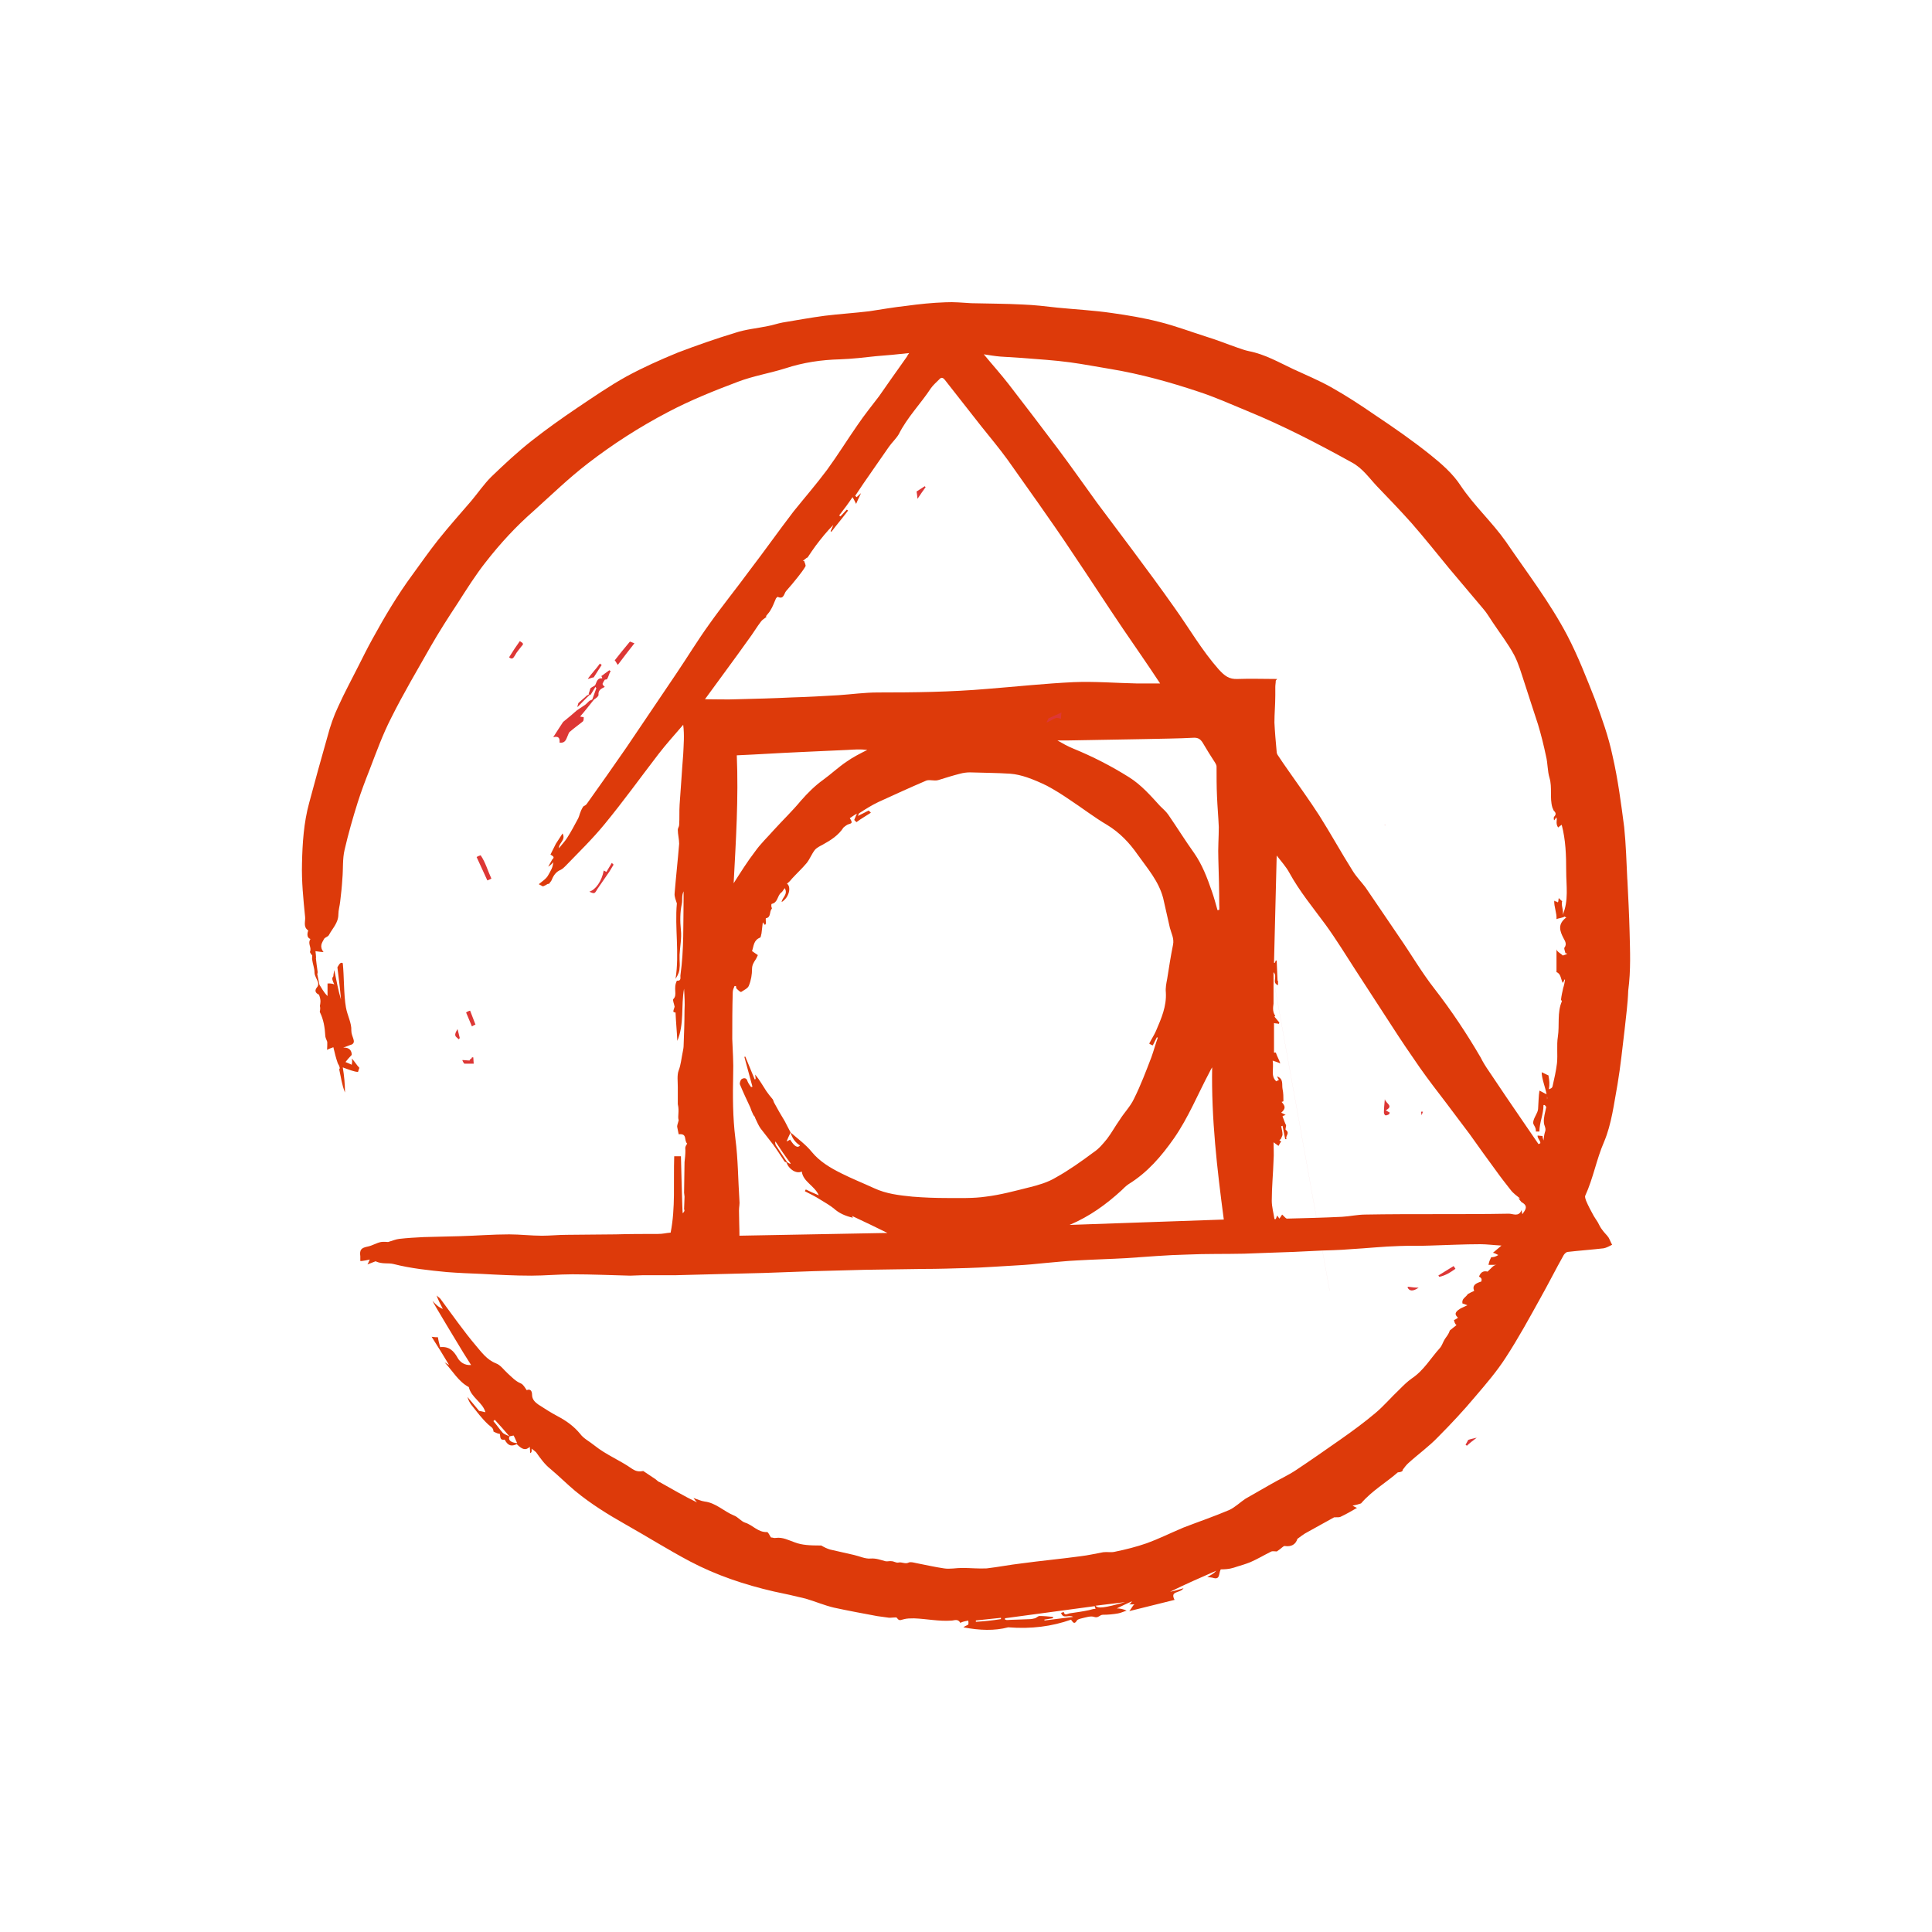 <?xml version="1.0" encoding="UTF-8"?> <svg xmlns="http://www.w3.org/2000/svg" width="64" height="64" viewBox="0 0 64 64" fill="none"><g clip-path="url(#clip0_12988_15207)"><path d="M17.221 21.239C17.28 21.284 17.384 21.313 17.28 21.402C17.206 21.506 17.117 21.595 17.057 21.714C16.998 21.819 16.953 21.848 16.864 21.774C16.983 21.581 17.101 21.402 17.22 21.238L17.221 21.239ZM47.076 36.827C47.076 36.871 47.09 36.9 47.09 36.945C47.12 36.886 47.12 36.856 47.136 36.827H47.076ZM44.046 42.761L41.461 28.423C41.417 28.409 41.358 28.379 41.253 28.349C41.283 28.409 41.298 28.453 41.313 28.498C41.386 28.483 41.417 28.483 41.446 28.468C41.446 28.454 41.446 28.439 41.462 28.423L44.047 42.762L44.046 42.761ZM41.372 25.196C41.358 25.24 41.358 25.285 41.358 25.329C41.358 25.284 41.358 25.239 41.373 25.195L41.372 25.196ZM41.387 25.493C41.372 25.493 41.372 25.493 41.358 25.477V25.491C41.373 25.506 41.373 25.506 41.388 25.491L41.387 25.493ZM41.358 25.611V25.507C41.314 25.521 41.27 25.521 41.21 25.537C41.284 25.565 41.359 25.581 41.359 25.61L41.358 25.611Z" fill="#DD3735"></path><path d="M53.907 29.139C53.878 28.559 53.863 27.979 53.803 27.399C53.7 26.611 53.596 25.808 53.417 25.034C53.283 24.395 53.062 23.785 52.838 23.175C52.556 22.461 52.274 21.732 51.917 21.048C51.338 19.948 50.581 18.965 49.882 17.939C49.421 17.285 48.827 16.75 48.381 16.08C48.129 15.694 47.757 15.367 47.386 15.07C46.791 14.593 46.168 14.161 45.544 13.745C45.069 13.418 44.593 13.106 44.088 12.823C43.687 12.599 43.256 12.42 42.84 12.227C42.365 12.004 41.905 11.736 41.37 11.632C41.236 11.604 41.117 11.559 40.983 11.513C40.642 11.395 40.315 11.261 39.973 11.157C39.454 10.993 38.949 10.8 38.414 10.666C37.895 10.532 37.36 10.443 36.825 10.368C36.231 10.281 35.623 10.25 35.028 10.191C34.642 10.146 34.256 10.102 33.885 10.088C33.32 10.058 32.741 10.058 32.177 10.044C31.894 10.028 31.598 9.998 31.315 10.014C30.885 10.028 30.454 10.073 30.023 10.132C29.607 10.177 29.191 10.251 28.791 10.311C28.301 10.37 27.811 10.4 27.321 10.46C26.86 10.52 26.385 10.609 25.925 10.684C25.761 10.714 25.598 10.773 25.434 10.802C25.078 10.877 24.707 10.907 24.35 11.026C23.712 11.22 23.073 11.443 22.449 11.681C21.87 11.919 21.305 12.171 20.756 12.469C20.192 12.781 19.657 13.152 19.122 13.51C18.616 13.852 18.112 14.209 17.621 14.595C17.146 14.968 16.701 15.384 16.269 15.8C16.032 16.037 15.839 16.321 15.616 16.588C15.245 17.02 14.873 17.436 14.517 17.882C14.221 18.255 13.952 18.641 13.67 19.028C13.166 19.711 12.735 20.44 12.335 21.17C12.171 21.467 12.023 21.765 11.874 22.061C11.651 22.507 11.414 22.939 11.206 23.4C11.057 23.713 10.938 24.055 10.849 24.397C10.642 25.126 10.434 25.87 10.241 26.598C10.062 27.253 10.018 27.937 10.004 28.607C9.988 29.201 10.048 29.782 10.107 30.377C10.122 30.526 10.034 30.704 10.211 30.823C10.152 30.986 10.196 31.077 10.284 31.105C10.181 31.268 10.329 31.373 10.271 31.523C10.255 31.552 10.316 31.611 10.344 31.656C10.344 31.701 10.33 31.76 10.344 31.805C10.36 31.938 10.419 32.072 10.419 32.221C10.419 32.325 10.508 32.444 10.537 32.549C10.552 32.593 10.537 32.667 10.508 32.697C10.418 32.801 10.433 32.89 10.567 32.95C10.642 33.143 10.612 33.232 10.597 33.322C10.627 33.456 10.582 33.5 10.597 33.53C10.716 33.768 10.761 34.036 10.775 34.303C10.775 34.363 10.805 34.423 10.835 34.497C10.85 34.497 10.835 34.779 10.835 34.779C10.908 34.735 10.969 34.721 11.043 34.691C11.088 34.884 11.132 35.063 11.191 35.227C11.266 35.345 11.266 35.404 11.236 35.419C11.296 35.686 11.325 35.939 11.428 36.192C11.428 35.91 11.4 35.628 11.355 35.359C11.562 35.434 11.741 35.508 11.86 35.508C11.875 35.463 11.89 35.404 11.905 35.374C11.816 35.285 11.742 35.152 11.652 35.063C11.682 35.181 11.652 35.226 11.652 35.271C11.593 35.241 11.518 35.211 11.445 35.181C11.504 35.108 11.563 35.033 11.652 34.944C11.652 34.81 11.579 34.69 11.37 34.705C11.459 34.676 11.548 34.632 11.652 34.601C11.816 34.513 11.638 34.349 11.638 34.141C11.652 33.889 11.504 33.636 11.459 33.368C11.385 32.952 11.4 32.327 11.355 31.91C11.266 31.836 11.192 32.029 11.177 32.044C11.222 32.401 11.266 32.757 11.296 33.115C11.207 32.817 11.147 32.49 11.073 32.133C11.058 32.237 11.043 32.282 11.043 32.341C10.97 32.415 11.029 32.505 11.073 32.609C10.969 32.564 10.85 32.58 10.85 32.58V32.996C10.702 32.847 10.658 32.729 10.583 32.624C10.554 32.505 10.538 32.387 10.51 32.268C10.538 32.193 10.51 32.148 10.51 32.104C10.494 31.999 10.479 31.881 10.465 31.747C10.479 31.732 10.45 31.509 10.45 31.509C10.569 31.524 10.644 31.538 10.718 31.538C10.569 31.346 10.672 31.226 10.733 31.107C10.763 31.047 10.867 31.034 10.896 30.973C11.015 30.75 11.209 30.572 11.209 30.289C11.209 30.155 11.254 30.006 11.268 29.872C11.298 29.619 11.327 29.366 11.341 29.113C11.372 28.786 11.341 28.459 11.416 28.147C11.536 27.627 11.684 27.106 11.848 26.585C11.966 26.213 12.101 25.857 12.248 25.485C12.471 24.904 12.68 24.324 12.962 23.775C13.363 22.971 13.823 22.198 14.269 21.41C14.551 20.919 14.848 20.457 15.161 19.982C15.457 19.52 15.754 19.045 16.096 18.613C16.572 18.003 17.092 17.438 17.671 16.932C18.265 16.397 18.83 15.847 19.468 15.355C20.299 14.714 21.176 14.15 22.111 13.659C22.869 13.258 23.655 12.944 24.443 12.647C24.948 12.454 25.497 12.365 26.018 12.201C26.611 12.007 27.206 11.919 27.829 11.903C28.23 11.888 28.617 11.844 29.018 11.799C29.374 11.771 29.73 11.74 30.117 11.696C30.072 11.755 30.057 11.785 30.043 11.814C29.88 12.053 29.702 12.291 29.538 12.528C29.404 12.722 29.256 12.93 29.122 13.123C28.884 13.436 28.631 13.749 28.409 14.076C28.067 14.567 27.755 15.073 27.398 15.563C27.043 16.039 26.656 16.485 26.285 16.946C25.795 17.586 25.334 18.24 24.844 18.88C24.398 19.489 23.924 20.071 23.493 20.68C23.107 21.215 22.765 21.781 22.393 22.33C21.844 23.149 21.295 23.951 20.745 24.77C20.314 25.394 19.884 26.004 19.438 26.629C19.408 26.674 19.364 26.688 19.32 26.717C19.201 26.91 19.201 27.015 19.156 27.104C19.037 27.327 18.919 27.55 18.785 27.759C18.71 27.877 18.606 27.981 18.517 28.1C18.502 27.922 18.754 27.833 18.636 27.609C18.562 27.729 18.487 27.833 18.413 27.952L18.235 28.308C18.294 28.353 18.398 28.383 18.294 28.471C18.249 28.546 18.205 28.635 18.16 28.71C18.235 28.665 18.279 28.621 18.324 28.561C18.324 28.725 18.235 28.858 18.16 28.991C18.101 29.11 17.953 29.2 17.849 29.289C17.863 29.304 17.967 29.349 17.983 29.363C18.116 29.318 18.161 29.245 18.176 29.289C18.221 29.23 18.265 29.185 18.28 29.141C18.339 28.991 18.428 28.873 18.576 28.813C18.636 28.783 18.68 28.739 18.725 28.695C19.171 28.233 19.631 27.787 20.032 27.296C20.656 26.537 21.221 25.75 21.816 24.976C22.067 24.649 22.365 24.322 22.632 24.009C22.676 24.351 22.646 24.678 22.632 24.991C22.587 25.541 22.557 26.091 22.513 26.656C22.498 26.879 22.513 27.102 22.498 27.325C22.498 27.385 22.453 27.429 22.453 27.489C22.453 27.637 22.498 27.801 22.498 27.95C22.453 28.5 22.393 29.036 22.348 29.586C22.333 29.704 22.392 29.824 22.422 29.928C22.348 30.731 22.512 31.579 22.378 32.427C22.482 32.264 22.512 32.16 22.512 32.056C22.526 31.967 22.512 31.878 22.512 31.774V31.625C22.526 31.357 22.585 31.074 22.555 30.806C22.526 30.509 22.526 30.227 22.585 29.944C22.615 29.825 22.571 29.676 22.645 29.527V29.75C22.631 30.597 22.66 31.445 22.542 32.293C22.527 32.367 22.587 32.502 22.423 32.486C22.289 32.754 22.453 32.948 22.305 33.096C22.274 33.126 22.333 33.26 22.348 33.349C22.288 33.528 22.288 33.528 22.378 33.542C22.392 33.87 22.423 34.167 22.437 34.48C22.674 33.915 22.555 33.334 22.66 32.753C22.675 32.992 22.69 33.23 22.675 33.482C22.675 33.869 22.66 34.241 22.646 34.627C22.646 34.702 22.631 34.776 22.616 34.851C22.571 35.06 22.557 35.267 22.482 35.46C22.423 35.609 22.453 35.833 22.453 36.011V36.577C22.512 36.83 22.438 36.964 22.482 37.112C22.437 37.261 22.423 37.306 22.437 37.351L22.482 37.574C22.78 37.544 22.646 37.767 22.764 37.886C22.675 38.005 22.705 38.05 22.705 38.11C22.705 38.244 22.691 38.363 22.676 38.496C22.676 38.839 22.661 39.181 22.661 39.508C22.661 39.553 22.676 39.597 22.676 39.641C22.676 39.672 22.661 40.059 22.661 40.059C22.691 40.103 22.661 40.148 22.616 40.192C22.602 40.192 22.557 38.303 22.557 38.303H22.334C22.305 39.195 22.379 39.998 22.216 40.832C22.037 40.846 21.979 40.876 21.785 40.876C21.324 40.876 20.863 40.876 20.403 40.89C19.853 40.89 19.319 40.905 18.769 40.905C18.502 40.905 18.22 40.935 17.953 40.935C17.596 40.935 17.224 40.89 16.869 40.89C16.319 40.89 15.784 40.935 15.234 40.95C14.834 40.965 14.433 40.965 14.032 40.98C13.764 40.994 13.496 41.008 13.229 41.039C13.111 41.053 13.007 41.098 12.858 41.143C12.813 41.143 12.71 41.128 12.621 41.143C12.471 41.172 12.339 41.261 12.189 41.292C11.966 41.337 11.907 41.395 11.936 41.619V41.767C11.922 41.797 12.264 41.722 12.264 41.722C12.233 41.722 12.219 41.811 12.173 41.886C12.293 41.841 12.367 41.811 12.441 41.782C12.664 41.886 12.857 41.827 13.035 41.872C13.614 42.02 14.208 42.081 14.802 42.139C15.189 42.169 15.56 42.184 15.946 42.199C16.495 42.229 17.045 42.258 17.594 42.258C18.055 42.258 18.501 42.213 18.96 42.213C19.598 42.213 20.238 42.243 20.876 42.258C21.01 42.258 21.159 42.243 21.307 42.243H22.391C23.357 42.213 24.322 42.197 25.288 42.169C25.838 42.154 26.403 42.124 26.952 42.109L28.645 42.064C29.299 42.049 29.952 42.049 30.591 42.035C31.081 42.035 31.556 42.019 32.047 42.005C32.596 41.99 33.161 41.945 33.71 41.916C34.008 41.901 34.305 41.871 34.602 41.841C34.959 41.812 35.33 41.768 35.686 41.753C36.221 41.722 36.771 41.708 37.306 41.678C37.974 41.634 38.642 41.574 39.325 41.559C39.95 41.53 40.588 41.544 41.212 41.53C41.762 41.514 42.312 41.485 42.876 41.47L43.813 41.425C43.813 41.425 44.436 41.41 44.748 41.38C45.283 41.35 45.817 41.291 46.352 41.276C46.693 41.261 47.035 41.276 47.377 41.261C47.926 41.246 48.49 41.216 49.04 41.216C49.247 41.216 49.47 41.246 49.738 41.261C49.619 41.365 49.545 41.425 49.456 41.499C49.515 41.514 49.574 41.544 49.634 41.574C49.545 41.633 49.47 41.647 49.397 41.647C49.367 41.722 49.337 41.752 49.307 41.901H49.574C49.47 41.901 49.381 42.035 49.277 42.124C49.159 42.094 49.054 42.124 48.995 42.288C49.099 42.346 49.084 42.391 49.07 42.452C48.891 42.51 48.758 42.57 48.833 42.763C48.772 42.792 48.698 42.822 48.624 42.867C48.55 42.985 48.416 43.015 48.445 43.179C48.505 43.193 48.564 43.224 48.609 43.238C48.535 43.268 48.461 43.312 48.386 43.342C48.119 43.505 48.238 43.58 48.297 43.654C48.252 43.684 48.208 43.714 48.164 43.729C48.193 43.863 48.237 43.892 48.252 43.892C48.193 43.937 48.119 43.996 48.029 44.071C47.984 44.205 47.925 44.264 47.866 44.353C47.806 44.442 47.776 44.562 47.702 44.651C47.391 44.993 47.167 45.396 46.767 45.663C46.618 45.767 46.484 45.901 46.351 46.035C46.083 46.287 45.846 46.57 45.563 46.808C45.193 47.12 44.807 47.403 44.405 47.685C43.916 48.028 43.426 48.37 42.935 48.697C42.668 48.875 42.371 49.008 42.089 49.172C41.807 49.336 41.539 49.485 41.257 49.648C41.078 49.767 40.915 49.93 40.722 50.02C40.232 50.229 39.711 50.407 39.207 50.601C38.716 50.81 38.36 50.987 37.989 51.121C37.647 51.24 37.291 51.33 36.934 51.403C36.816 51.434 36.681 51.403 36.548 51.419C36.295 51.464 36.042 51.524 35.79 51.553C35.136 51.642 34.483 51.702 33.829 51.791C33.443 51.836 33.071 51.91 32.685 51.955C32.418 51.969 32.136 51.94 31.869 51.94C31.676 51.94 31.468 51.985 31.274 51.955C30.963 51.91 30.651 51.837 30.338 51.777C30.265 51.762 30.16 51.732 30.101 51.762C29.983 51.822 29.878 51.733 29.759 51.762C29.685 51.778 29.611 51.717 29.536 51.717C29.477 51.703 29.402 51.733 29.328 51.717C29.164 51.673 29.016 51.614 28.837 51.629C28.66 51.643 28.481 51.554 28.289 51.51C28.021 51.45 27.77 51.392 27.501 51.331C27.398 51.301 27.309 51.257 27.205 51.197C26.818 51.197 26.565 51.183 26.328 51.093C26.12 51.02 25.927 50.915 25.704 50.945C25.645 50.96 25.601 50.93 25.54 50.93C25.495 50.87 25.452 50.751 25.408 50.751C25.111 50.767 24.932 50.514 24.68 50.439C24.546 50.394 24.442 50.246 24.309 50.201C23.981 50.067 23.715 49.785 23.343 49.74C23.225 49.725 23.106 49.666 22.972 49.622C23.017 49.681 23.045 49.725 23.091 49.77C22.66 49.561 22.259 49.324 21.858 49.1C21.799 49.086 21.755 49.027 21.71 48.997L21.309 48.729C21.086 48.774 20.997 48.684 20.937 48.655C20.536 48.372 20.076 48.193 19.689 47.881C19.526 47.747 19.334 47.658 19.215 47.494C19.006 47.241 18.754 47.063 18.472 46.914C18.249 46.796 18.042 46.662 17.834 46.528C17.73 46.453 17.625 46.364 17.625 46.2C17.625 46.096 17.581 45.992 17.447 46.051C17.388 45.962 17.329 45.858 17.254 45.828C17.076 45.755 16.957 45.62 16.824 45.501C16.69 45.383 16.587 45.219 16.423 45.16C16.125 45.041 15.947 44.788 15.769 44.58C15.353 44.089 14.981 43.553 14.595 43.033C14.565 42.988 14.506 42.958 14.462 42.914C14.521 43.078 14.595 43.211 14.669 43.36C14.521 43.3 14.418 43.196 14.328 43.092C14.313 43.107 15.353 44.818 15.353 44.818C15.443 44.951 15.517 45.086 15.606 45.219C15.383 45.234 15.234 45.115 15.16 44.981C15.027 44.744 14.878 44.595 14.581 44.626C14.551 44.521 14.521 44.402 14.507 44.298C14.447 44.298 14.403 44.298 14.298 44.283C14.507 44.611 14.685 44.893 14.878 45.22C14.803 45.175 14.76 45.146 14.729 45.131C14.995 45.413 15.188 45.77 15.53 45.949C15.604 46.291 15.991 46.455 16.08 46.782C16.006 46.767 15.945 46.752 15.871 46.737C15.752 46.588 15.619 46.44 15.485 46.276C15.515 46.38 15.559 46.469 15.619 46.544C15.797 46.767 15.961 46.99 16.168 47.183C16.243 47.259 16.347 47.289 16.347 47.422C16.465 47.482 16.51 47.496 16.555 47.496C16.585 47.586 16.54 47.72 16.718 47.69C16.837 47.913 16.955 47.913 17.119 47.839C17.312 48.033 17.417 48.048 17.55 47.929C17.55 48.003 17.565 48.077 17.565 48.137C17.624 48.107 17.61 48.063 17.61 47.988C17.683 48.047 17.729 48.077 17.758 48.107C17.906 48.315 18.04 48.508 18.248 48.672C18.53 48.91 18.783 49.163 19.049 49.386C19.57 49.818 20.15 50.175 20.728 50.502C21.442 50.904 22.125 51.335 22.853 51.721C23.729 52.183 24.665 52.496 25.63 52.719C25.987 52.793 26.328 52.867 26.685 52.956C26.996 53.046 27.308 53.18 27.621 53.254C28.096 53.358 28.586 53.447 29.061 53.536C29.164 53.551 29.27 53.566 29.389 53.581C29.521 53.611 29.684 53.551 29.714 53.596C29.789 53.715 29.848 53.655 29.937 53.64C30.041 53.61 30.16 53.61 30.279 53.61C30.695 53.625 31.095 53.714 31.511 53.685C31.602 53.685 31.735 53.61 31.809 53.758C31.942 53.699 32.017 53.699 32.076 53.685C32.092 53.818 32.076 53.818 32.048 53.833C32.018 53.847 31.973 53.863 31.914 53.907C32.448 54.011 32.953 54.026 33.398 53.907C34.171 53.967 34.84 53.877 35.479 53.654C35.538 53.729 35.583 53.833 35.672 53.684C35.701 53.639 35.776 53.624 35.835 53.609C35.969 53.579 36.132 53.52 36.251 53.564C36.385 53.609 36.43 53.491 36.533 53.491C36.712 53.491 36.875 53.475 37.039 53.446C37.128 53.431 37.217 53.386 37.321 53.356C37.202 53.296 37.084 53.281 36.994 53.281C37.172 53.192 37.336 53.118 37.499 53.044C37.469 53.088 37.44 53.148 37.381 53.148H37.588C37.543 53.148 37.483 53.281 37.41 53.37C37.944 53.237 38.433 53.118 38.909 52.998C38.746 52.686 39.087 52.791 39.206 52.612C39.058 52.657 38.909 52.701 38.76 52.73C39.265 52.478 39.785 52.255 40.29 52.032C40.217 52.121 40.126 52.166 39.993 52.241C40.083 52.255 40.142 52.255 40.187 52.269C40.424 52.344 40.365 52.121 40.439 51.987C40.721 51.987 40.84 51.943 40.973 51.898C41.122 51.853 41.27 51.809 41.419 51.749C41.656 51.646 41.879 51.512 42.117 51.394C42.162 51.378 42.236 51.394 42.295 51.394C42.459 51.289 42.518 51.2 42.562 51.214C42.771 51.244 42.918 51.169 42.978 50.977C43.081 50.902 43.156 50.843 43.23 50.798C43.556 50.62 43.868 50.441 44.195 50.263C44.314 50.263 44.373 50.263 44.403 50.248C44.597 50.157 44.775 50.054 44.953 49.95C44.908 49.935 44.805 49.877 44.805 49.877C44.953 49.846 44.997 49.832 45.087 49.802C45.443 49.384 45.934 49.102 46.304 48.774C46.468 48.76 46.468 48.715 46.468 48.686C46.527 48.611 46.587 48.522 46.66 48.462C46.987 48.165 47.343 47.912 47.64 47.6C48.071 47.167 48.487 46.721 48.873 46.26C49.229 45.843 49.587 45.427 49.883 44.966C50.299 44.327 50.656 43.672 51.027 43.002C51.294 42.527 51.532 42.051 51.8 41.575C51.828 41.53 51.889 41.471 51.934 41.471C52.334 41.425 52.736 41.397 53.122 41.352C53.211 41.337 53.315 41.279 53.404 41.234C53.359 41.159 53.33 41.07 53.286 40.995C53.226 40.905 53.137 40.832 53.077 40.741C53.018 40.668 52.974 40.578 52.929 40.489C52.884 40.416 52.84 40.356 52.795 40.28C52.705 40.117 52.616 39.953 52.541 39.776C52.527 39.73 52.496 39.657 52.512 39.612C52.779 39.032 52.883 38.407 53.136 37.827C53.388 37.232 53.463 36.563 53.582 35.923C53.685 35.314 53.745 34.704 53.819 34.095C53.864 33.663 53.923 33.247 53.937 32.816C54.028 32.132 53.997 31.492 53.982 30.852C53.968 30.287 53.937 29.707 53.909 29.141L53.907 29.139ZM16.641 47.448C16.537 47.33 16.448 47.195 16.344 47.077L16.39 47.032C16.552 47.211 16.715 47.389 16.878 47.583C16.789 47.537 16.685 47.508 16.641 47.448ZM16.878 47.583C16.924 47.567 16.969 47.567 17.013 47.553C17.058 47.627 17.087 47.716 17.131 47.806C16.924 47.79 16.82 47.701 16.879 47.583L16.878 47.583ZM32.327 53.725V53.68C32.609 53.651 32.876 53.621 33.158 53.592V53.635C32.876 53.68 32.609 53.708 32.327 53.724V53.725ZM36.069 53.339C35.862 53.384 35.639 53.414 35.431 53.444C35.357 53.458 35.267 53.533 35.238 53.398C35.208 53.414 35.178 53.414 35.149 53.429C35.222 53.651 35.401 53.473 35.55 53.562C35.222 53.607 34.912 53.637 34.599 53.681V53.651C34.689 53.637 34.793 53.621 34.881 53.606V53.562C34.733 53.547 34.585 53.532 34.435 53.532C34.392 53.532 34.332 53.592 34.288 53.607C34.228 53.621 34.169 53.637 34.094 53.637C33.842 53.651 33.59 53.651 33.352 53.666C33.337 53.666 33.307 53.651 33.292 53.651V53.606C34.287 53.473 35.267 53.339 36.263 53.206C36.278 53.235 36.278 53.265 36.292 53.294C36.203 53.294 36.144 53.325 36.069 53.339L36.069 53.339ZM36.292 53.191C36.634 53.146 36.947 53.116 37.273 53.072C36.59 53.265 36.367 53.295 36.293 53.191H36.292ZM23.355 23.16C23.829 22.506 24.32 21.851 24.795 21.182C24.944 20.987 25.062 20.779 25.211 20.586C25.256 20.526 25.315 20.497 25.389 20.437L25.375 20.409C25.434 20.334 25.493 20.273 25.523 20.215C25.599 20.096 25.643 19.962 25.703 19.828C25.717 19.8 25.762 19.77 25.762 19.77C25.971 19.874 25.971 19.651 26.044 19.576C26.178 19.427 26.311 19.264 26.43 19.115C26.519 18.997 26.608 18.892 26.683 18.759C26.698 18.713 26.653 18.64 26.638 18.58H26.594C26.639 18.55 26.683 18.506 26.727 18.476C26.742 18.476 26.742 18.476 26.757 18.461C26.846 18.327 26.935 18.193 27.024 18.074C27.202 17.837 27.395 17.599 27.603 17.391C27.573 17.464 27.544 17.539 27.514 17.599C27.529 17.599 27.529 17.614 27.544 17.614C27.722 17.376 27.915 17.153 28.093 16.914C28.078 16.9 28.064 16.885 28.048 16.885C27.975 16.959 27.915 17.034 27.84 17.108C27.826 17.093 27.811 17.078 27.795 17.078C27.945 16.885 28.093 16.692 28.241 16.469C28.271 16.514 28.301 16.573 28.36 16.692C28.42 16.543 28.48 16.439 28.523 16.335C28.48 16.38 28.42 16.424 28.376 16.469L28.33 16.424L28.598 16.023C28.88 15.621 29.162 15.205 29.445 14.803C29.549 14.655 29.682 14.535 29.772 14.386C30.054 13.822 30.5 13.375 30.841 12.855C30.916 12.751 31.019 12.662 31.109 12.572C31.182 12.482 31.242 12.512 31.302 12.587C31.702 13.093 32.103 13.613 32.504 14.119C32.802 14.491 33.099 14.847 33.381 15.234C33.722 15.71 34.049 16.186 34.391 16.662C34.777 17.212 35.163 17.763 35.535 18.327C36.099 19.161 36.634 19.994 37.198 20.826C37.614 21.436 38.03 22.032 38.431 22.641H37.672C36.975 22.627 36.261 22.568 35.564 22.597C34.613 22.642 33.648 22.746 32.697 22.821C31.494 22.925 30.276 22.939 29.074 22.939C28.642 22.939 28.211 23 27.781 23.029C27.261 23.059 26.756 23.089 26.236 23.103C25.626 23.133 25.033 23.148 24.424 23.163C24.082 23.178 23.726 23.163 23.354 23.163L23.355 23.16ZM40.391 30.001V30.136C40.377 30.136 40.362 30.151 40.332 30.151C40.273 29.942 40.214 29.719 40.139 29.51C39.99 29.079 39.827 28.647 39.559 28.261C39.261 27.845 38.995 27.414 38.697 26.982C38.623 26.878 38.519 26.789 38.429 26.7C38.117 26.358 37.805 26 37.404 25.748C36.81 25.375 36.201 25.063 35.547 24.795C35.369 24.722 35.206 24.631 35.028 24.528H35.384L37.924 24.483C38.473 24.468 39.008 24.468 39.558 24.438C39.691 24.438 39.765 24.484 39.84 24.602C39.973 24.825 40.107 25.048 40.255 25.271C40.27 25.301 40.3 25.345 40.3 25.39C40.3 25.717 40.3 26.059 40.315 26.387C40.329 26.729 40.36 27.056 40.374 27.398C40.374 27.74 40.344 28.097 40.359 28.454C40.374 28.96 40.389 29.481 40.389 30L40.391 30.001ZM24.409 25.021C25.107 24.991 25.775 24.946 26.459 24.916C26.992 24.887 27.543 24.871 28.077 24.842C28.3 24.828 28.508 24.814 28.73 24.842C28.493 24.962 28.255 25.081 28.047 25.229C27.78 25.407 27.528 25.645 27.26 25.839C26.992 26.032 26.754 26.27 26.532 26.523C26.25 26.864 25.937 27.162 25.64 27.489C25.431 27.727 25.194 27.95 25.016 28.203C24.764 28.53 24.541 28.886 24.303 29.259C24.378 27.845 24.467 26.448 24.407 25.02L24.409 25.021ZM34.108 39.329C33.633 39.448 33.143 39.582 32.652 39.641C32.237 39.701 31.806 39.686 31.375 39.686C30.988 39.686 30.616 39.672 30.23 39.641C29.8 39.597 29.369 39.553 28.953 39.359C28.596 39.195 28.225 39.047 27.869 38.868C27.512 38.69 27.155 38.482 26.887 38.154C26.695 37.916 26.427 37.723 26.19 37.514C26.235 37.693 26.338 37.842 26.502 37.946C26.427 38.035 26.323 37.991 26.174 37.752C26.13 37.782 26.086 37.797 26.056 37.812C26.101 37.708 26.145 37.603 26.19 37.514C26.13 37.396 26.056 37.262 25.997 37.142C25.878 36.949 25.759 36.741 25.655 36.548C25.625 36.502 25.625 36.458 25.596 36.414C25.521 36.325 25.447 36.235 25.387 36.146C25.268 35.968 25.165 35.775 25.016 35.596C25.016 35.641 25.031 35.685 25.031 35.745C25.016 35.745 25.002 35.76 25.002 35.76L24.689 35.001C24.674 35.001 24.674 35.001 24.659 35.016L24.926 35.998C24.912 35.998 24.897 36.012 24.881 36.012C24.838 35.953 24.793 35.893 24.763 35.82C24.733 35.7 24.644 35.7 24.571 35.745C24.526 35.775 24.496 35.879 24.511 35.923C24.615 36.176 24.734 36.429 24.853 36.682C24.882 36.771 24.912 36.846 24.957 36.935C24.972 36.965 25.017 36.994 25.017 37.039C25.076 37.157 25.121 37.276 25.195 37.381C25.329 37.559 25.477 37.737 25.611 37.916C25.744 38.094 25.862 38.288 25.981 38.466C25.996 38.496 26.041 38.496 26.055 38.511C26.13 38.734 26.382 38.897 26.56 38.808C26.605 39.15 26.976 39.269 27.125 39.597C26.947 39.522 26.813 39.463 26.694 39.403C26.679 39.418 26.679 39.432 26.664 39.462C26.842 39.551 27.02 39.641 27.183 39.745C27.332 39.835 27.481 39.923 27.615 40.027C27.793 40.19 28.001 40.281 28.253 40.339C28.239 40.294 28.224 40.279 28.224 40.279C28.64 40.473 29.071 40.681 29.397 40.843C27.852 40.874 26.204 40.904 24.495 40.934C24.495 40.651 24.48 40.383 24.48 40.101C24.48 39.982 24.51 39.878 24.494 39.759C24.449 39.076 24.449 38.39 24.361 37.721C24.272 37.008 24.272 36.308 24.287 35.593C24.301 35.208 24.272 34.806 24.257 34.419C24.257 33.899 24.257 33.392 24.273 32.873C24.273 32.798 24.302 32.739 24.332 32.664H24.378C24.392 32.694 24.378 32.739 24.406 32.754C24.451 32.799 24.526 32.873 24.555 32.858C24.644 32.798 24.778 32.739 24.808 32.649C24.881 32.471 24.912 32.278 24.912 32.099C24.912 31.966 24.971 31.877 25.03 31.787C25.061 31.742 25.075 31.698 25.105 31.639C25.046 31.594 24.987 31.564 24.912 31.505C24.972 31.341 24.957 31.148 25.18 31.059C25.209 31.044 25.209 30.969 25.225 30.925C25.239 30.805 25.254 30.671 25.269 30.552C25.299 30.597 25.314 30.611 25.343 30.641C25.358 30.611 25.373 30.596 25.373 30.596C25.373 30.537 25.358 30.418 25.373 30.418C25.552 30.388 25.477 30.195 25.566 30.106C25.58 30.09 25.551 30.045 25.551 30.015C25.551 29.986 25.551 29.942 25.566 29.942C25.773 29.897 25.744 29.674 25.877 29.57C25.922 29.54 25.936 29.496 25.996 29.421C26.114 29.629 25.907 29.733 25.892 29.882C26.144 29.733 26.218 29.377 26.07 29.272C26.129 29.227 26.188 29.168 26.233 29.108C26.397 28.93 26.574 28.766 26.723 28.588C26.828 28.455 26.887 28.291 26.991 28.157C27.051 28.083 27.169 28.024 27.258 27.978C27.526 27.831 27.778 27.667 27.941 27.414C27.971 27.384 28.016 27.355 28.06 27.325C28.105 27.295 28.194 27.295 28.209 27.25C28.224 27.221 28.18 27.146 28.15 27.102C28.208 27.072 28.268 27.013 28.387 26.953C28.341 27.042 28.327 27.102 28.297 27.162L28.371 27.235C28.505 27.131 28.713 27.013 28.847 26.924C28.847 26.909 28.772 26.85 28.772 26.85C28.684 26.895 28.55 26.969 28.417 27.029C28.445 26.983 28.445 26.954 28.462 26.939C28.669 26.805 28.877 26.672 29.1 26.567C29.619 26.33 30.139 26.091 30.659 25.869C30.748 25.823 30.868 25.854 30.971 25.854C31.015 25.854 31.045 25.854 31.09 25.839C31.327 25.765 31.565 25.69 31.803 25.63C31.906 25.601 32.025 25.586 32.13 25.586C32.574 25.601 33.02 25.601 33.465 25.63C33.658 25.645 33.837 25.69 34.015 25.749C34.238 25.824 34.475 25.928 34.684 26.031C34.936 26.167 35.173 26.314 35.412 26.478C35.842 26.76 36.243 27.073 36.674 27.326C37.09 27.579 37.416 27.921 37.684 28.308C38.011 28.769 38.382 29.185 38.531 29.75L38.753 30.732C38.798 30.911 38.902 31.089 38.858 31.297C38.782 31.669 38.723 32.056 38.664 32.428C38.635 32.577 38.605 32.727 38.62 32.874C38.648 33.337 38.47 33.737 38.292 34.154C38.233 34.288 38.144 34.422 38.069 34.57C38.084 34.585 38.173 34.63 38.188 34.63L38.322 34.363C38.337 34.363 38.337 34.363 38.352 34.378C38.277 34.586 38.218 34.809 38.143 35.017C37.966 35.479 37.787 35.954 37.564 36.4C37.446 36.653 37.237 36.861 37.089 37.1C36.941 37.308 36.822 37.531 36.674 37.724C36.54 37.888 36.407 38.052 36.228 38.17C35.827 38.468 35.411 38.765 34.98 39.004C34.713 39.167 34.401 39.256 34.104 39.331L34.108 39.329ZM26.191 38.539L26.177 38.554C26.146 38.539 26.101 38.525 26.072 38.495L25.715 37.959C25.686 37.915 25.67 37.87 25.686 37.811C25.849 38.064 26.013 38.302 26.191 38.539L26.191 38.539ZM35.431 40.577C36.099 40.294 36.648 39.894 37.152 39.432C37.227 39.357 37.301 39.283 37.391 39.223C38.015 38.837 38.474 38.301 38.891 37.706C39.366 37.022 39.678 36.249 40.065 35.52C40.094 35.461 40.124 35.402 40.154 35.357C40.124 37.052 40.317 38.718 40.54 40.399C38.861 40.458 37.153 40.517 35.43 40.577L35.431 40.577ZM50.492 40.131C50.477 40.16 50.447 40.19 50.432 40.221C50.417 40.19 50.417 40.146 50.403 40.085C50.313 40.324 50.12 40.205 49.986 40.205C49.185 40.22 48.368 40.22 47.565 40.22C46.793 40.22 46.006 40.22 45.234 40.234C44.981 40.234 44.714 40.293 44.461 40.308C43.852 40.338 43.243 40.353 42.634 40.368C42.589 40.368 42.545 40.294 42.471 40.234C42.456 40.264 42.425 40.309 42.381 40.368C42.366 40.339 42.336 40.309 42.306 40.265C42.292 40.31 42.276 40.354 42.261 40.383H42.218C42.188 40.176 42.129 39.983 42.129 39.774C42.129 39.328 42.174 38.882 42.188 38.435C42.204 38.227 42.188 38.034 42.188 37.84C42.248 37.885 42.293 37.915 42.352 37.959C42.381 37.901 42.411 37.856 42.441 37.812C42.441 37.812 42.411 37.796 42.381 37.767C42.41 37.752 42.44 37.722 42.44 37.707C42.455 37.662 42.485 37.618 42.485 37.588C42.485 37.484 42.455 37.395 42.44 37.306C42.455 37.306 42.469 37.306 42.485 37.29L42.574 37.736H42.619C42.559 37.633 42.752 37.543 42.589 37.425C42.574 37.41 42.604 37.32 42.604 37.276C42.559 37.187 42.53 37.098 42.485 36.979C42.5 36.964 42.544 36.949 42.589 36.934C42.53 36.904 42.485 36.875 42.441 36.86C42.589 36.726 42.589 36.651 42.455 36.503C42.486 36.489 42.515 36.489 42.515 36.475C42.515 36.34 42.515 36.207 42.486 36.074C42.456 35.924 42.531 35.747 42.307 35.656C42.322 35.702 42.337 35.731 42.367 35.775C42.367 35.775 42.322 35.79 42.278 35.82C42.084 35.641 42.204 35.402 42.159 35.135C42.263 35.165 42.337 35.195 42.411 35.226C42.381 35.121 42.307 35.002 42.263 34.868H42.203V33.886C42.203 33.901 42.306 33.901 42.366 33.916C42.366 33.901 42.38 33.886 42.38 33.871C42.335 33.812 42.276 33.753 42.217 33.678L42.246 33.648C42.128 33.5 42.187 33.292 42.187 33.247V32.206C42.336 32.355 42.114 32.548 42.336 32.637V32.489H42.321C42.306 32.266 42.306 32.043 42.292 31.819H42.262C42.247 31.85 42.247 31.864 42.232 31.894H42.203L42.292 28.34C42.44 28.533 42.603 28.712 42.707 28.904C43.049 29.529 43.495 30.065 43.91 30.63C44.267 31.121 44.593 31.656 44.921 32.162C45.322 32.772 45.708 33.381 46.109 33.991C46.406 34.453 46.718 34.914 47.029 35.36C47.311 35.761 47.609 36.148 47.906 36.535C48.158 36.877 48.425 37.219 48.678 37.561C48.975 37.978 49.272 38.394 49.569 38.796C49.717 39.004 49.881 39.212 50.044 39.42C50.134 39.538 50.267 39.629 50.356 39.702C50.342 39.702 50.327 39.702 50.297 39.688C50.343 39.747 50.371 39.791 50.401 39.821C50.565 39.91 50.58 40 50.491 40.134L50.492 40.131ZM51.249 36.413V36.309C51.249 36.338 51.264 36.382 51.249 36.413V36.413ZM51.754 29.855C51.739 29.855 51.65 29.764 51.636 29.75C51.62 29.795 51.636 29.839 51.606 29.898C51.591 29.855 51.487 29.869 51.487 29.825C51.472 30.033 51.576 30.241 51.561 30.449C51.606 30.419 51.784 30.404 51.828 30.36C51.843 30.375 51.873 30.39 51.888 30.39C51.591 30.613 51.665 30.835 51.799 31.09C51.828 31.148 51.917 31.267 51.828 31.386C51.799 31.416 51.843 31.505 51.858 31.58H51.902V31.608L51.768 31.653C51.739 31.608 51.561 31.52 51.561 31.445V32.204C51.709 32.249 51.709 32.457 51.768 32.562C51.799 32.516 51.814 32.486 51.829 32.443L51.844 32.456C51.829 32.546 51.814 32.635 51.784 32.725C51.755 32.858 51.725 32.977 51.711 33.111C51.711 33.125 51.739 33.156 51.739 33.17C51.577 33.542 51.666 33.958 51.606 34.344C51.561 34.626 51.606 34.925 51.577 35.222C51.546 35.475 51.486 35.743 51.428 35.995C51.412 36.041 51.382 36.055 51.309 36.085C51.338 35.906 51.324 35.787 51.294 35.623C51.278 35.623 51.085 35.52 51.07 35.52C51.07 35.728 51.188 36.011 51.233 36.248C51.188 36.233 51.01 36.129 50.996 36.129C50.966 36.308 50.966 36.546 50.951 36.739C50.936 36.888 50.803 37.021 50.787 37.185C50.787 37.275 50.891 37.334 50.877 37.483H50.995C50.995 37.186 51.13 36.918 51.13 36.606H51.173C51.189 36.636 51.233 36.666 51.219 36.68C51.189 36.844 51.128 37.022 51.144 37.186C51.144 37.275 51.218 37.364 51.189 37.468C51.159 37.558 51.144 37.647 51.129 37.781C51.114 37.706 51.099 37.677 51.099 37.632C51.084 37.632 50.951 37.617 50.935 37.617C50.921 37.706 51.04 37.795 51.025 37.87C51.01 37.885 50.995 37.885 50.965 37.9L50.475 37.185C50.088 36.621 49.702 36.055 49.316 35.475C49.212 35.326 49.122 35.178 49.048 35.029C48.588 34.24 48.083 33.481 47.518 32.753C47.088 32.203 46.745 31.607 46.344 31.029C45.974 30.478 45.603 29.943 45.231 29.392C45.097 29.214 44.934 29.05 44.815 28.857C44.43 28.247 44.087 27.622 43.702 27.013C43.375 26.506 43.019 26.015 42.677 25.525C42.559 25.361 42.44 25.182 42.321 25.004C42.306 24.976 42.291 24.946 42.291 24.901C42.261 24.574 42.231 24.246 42.217 23.934C42.217 23.637 42.246 23.339 42.246 23.027V22.759C42.246 22.685 42.261 22.625 42.261 22.55C42.275 22.536 42.29 22.506 42.305 22.492C41.874 22.492 41.428 22.476 40.997 22.492C40.715 22.506 40.567 22.387 40.374 22.178C39.809 21.539 39.393 20.81 38.903 20.126C38.443 19.471 37.968 18.831 37.492 18.192C37.106 17.671 36.719 17.166 36.334 16.645C35.902 16.05 35.487 15.455 35.041 14.861C34.506 14.147 33.956 13.432 33.407 12.719C33.153 12.392 32.871 12.079 32.589 11.737C32.782 11.767 32.961 11.797 33.139 11.812L33.852 11.857C34.387 11.901 34.921 11.931 35.455 12.004C35.901 12.064 36.347 12.153 36.808 12.227C37.789 12.391 38.754 12.659 39.69 12.971C40.239 13.15 40.773 13.388 41.31 13.611C42.512 14.102 43.656 14.697 44.785 15.321C45.141 15.515 45.349 15.827 45.616 16.11C46.002 16.511 46.389 16.913 46.76 17.329C47.19 17.82 47.591 18.326 48.007 18.831C48.378 19.277 48.764 19.723 49.136 20.17C49.255 20.304 49.345 20.468 49.448 20.616C49.685 20.973 49.953 21.316 50.16 21.702C50.308 21.985 50.398 22.313 50.502 22.625C50.649 23.086 50.798 23.532 50.947 23.993C51.051 24.335 51.139 24.693 51.214 25.049C51.274 25.287 51.259 25.54 51.332 25.777C51.423 26.09 51.332 26.431 51.423 26.745C51.437 26.774 51.451 26.819 51.467 26.849C51.526 26.908 51.571 26.968 51.481 27.057C51.467 27.071 51.467 27.13 51.481 27.175C51.512 27.146 51.526 27.116 51.556 27.071C51.556 27.101 51.571 27.117 51.571 27.131C51.571 27.189 51.555 27.249 51.571 27.308C51.571 27.338 51.6 27.382 51.614 27.412C51.644 27.382 51.674 27.367 51.733 27.322C51.867 27.828 51.882 28.334 51.882 28.855C51.882 29.346 51.971 29.837 51.764 30.312C51.808 30.149 51.704 29.999 51.748 29.851L51.754 29.855Z" fill="#DD3A0A"></path><path d="M45.867 27.334C45.881 27.334 45.896 27.349 45.896 27.349L45.881 27.333C45.881 27.319 45.881 27.319 45.866 27.333L45.867 27.334ZM48.213 42.03C48.05 42.148 47.886 42.253 47.678 42.297C47.662 42.283 47.662 42.267 47.648 42.252C47.811 42.148 47.989 42.045 48.153 41.94C48.168 41.968 48.198 41.999 48.213 42.029L48.213 42.03ZM20.363 21.875C20.527 21.668 20.691 21.46 20.868 21.252C20.882 21.266 21 21.297 21.016 21.311C20.852 21.52 20.629 21.802 20.466 22.025C20.436 21.995 20.391 21.891 20.362 21.876L20.363 21.875ZM16.144 29.165C16.026 28.912 15.907 28.644 15.789 28.392C15.803 28.376 15.907 28.332 15.922 28.332C16.085 28.569 16.159 28.851 16.278 29.105C16.278 29.105 16.16 29.164 16.145 29.164L16.144 29.165ZM19.933 22.025C19.843 22.159 19.754 22.308 19.665 22.442C19.65 22.427 19.487 22.501 19.472 22.486C19.561 22.353 19.784 22.114 19.873 21.981C19.888 21.995 19.903 22.011 19.933 22.026L19.933 22.025ZM46.624 42.64C46.639 42.64 46.639 42.626 46.654 42.626C46.758 42.64 46.876 42.655 46.995 42.655C46.801 42.789 46.682 42.774 46.623 42.64L46.624 42.64ZM19.961 22.649C19.977 22.604 20.006 22.56 20.036 22.515C20.065 22.515 20.109 22.5 20.109 22.5C20.17 22.396 20.17 22.322 20.229 22.233C20.214 22.218 20.199 22.218 20.184 22.203C20.095 22.264 20.006 22.338 19.917 22.398C19.947 22.427 19.947 22.443 19.947 22.472C19.828 22.457 19.783 22.517 19.724 22.68C19.709 22.725 19.634 22.74 19.56 22.798C19.545 22.829 19.531 22.903 19.501 22.977L19.516 22.993C19.486 23.023 19.442 23.038 19.442 23.038C19.352 23.127 19.248 23.202 19.159 23.291C19.145 23.336 19.13 23.38 19.13 23.424C19.234 23.32 19.412 23.127 19.546 23.008L19.561 23.023C19.62 22.934 19.665 22.845 19.725 22.755C19.739 22.77 19.739 22.785 19.754 22.8C19.709 22.919 19.665 23.052 19.62 23.171C19.589 23.186 19.545 23.216 19.545 23.201C19.485 23.247 19.441 23.305 19.381 23.35L19.114 23.528C18.966 23.662 18.817 23.78 18.654 23.915C18.55 24.078 18.446 24.227 18.326 24.421C18.505 24.375 18.55 24.45 18.535 24.599C18.743 24.629 18.758 24.466 18.817 24.346C18.832 24.316 18.847 24.256 18.876 24.242C19.01 24.123 19.159 24.019 19.307 23.9C19.337 23.87 19.337 23.81 19.337 23.766C19.337 23.751 19.262 23.751 19.217 23.736C19.351 23.587 19.545 23.335 19.678 23.171C19.752 23.126 19.826 23.066 19.826 23.022C19.812 22.858 19.916 22.814 20.035 22.754C19.975 22.709 19.96 22.666 19.96 22.651L19.961 22.649Z" fill="#DD3735"></path><path d="M20.266 28.586C20.206 28.69 20.147 28.779 20.088 28.883L19.999 28.838C19.939 29.18 19.731 29.477 19.523 29.537C19.583 29.566 19.642 29.596 19.687 29.582C19.731 29.566 19.761 29.491 19.791 29.447L20.191 28.867L20.326 28.643L20.266 28.584L20.266 28.586ZM15.32 35.115C15.395 35.115 15.469 35.13 15.557 35.13C15.557 35.071 15.632 35.085 15.632 35.026H15.678C15.678 35.1 15.692 35.16 15.692 35.235H15.381C15.365 35.22 15.306 35.13 15.321 35.115H15.32ZM15.202 34.431C15.156 34.386 15.083 34.342 15.083 34.297C15.068 34.239 15.113 34.165 15.156 34.09C15.187 34.194 15.202 34.283 15.231 34.388C15.216 34.402 15.201 34.417 15.201 34.432L15.202 34.431ZM15.573 33.479C15.632 33.629 15.692 33.793 15.751 33.942C15.737 33.942 15.648 33.987 15.633 34.001C15.574 33.852 15.499 33.688 15.44 33.54C15.454 33.525 15.544 33.48 15.574 33.48L15.573 33.479ZM48.637 47.699C48.711 47.67 48.8 47.654 48.919 47.626C48.785 47.729 48.681 47.804 48.592 47.893C48.577 47.878 48.562 47.863 48.547 47.863C48.577 47.804 48.607 47.759 48.637 47.699ZM30.38 16.271C30.469 16.211 30.544 16.167 30.633 16.107L30.662 16.137C30.572 16.255 30.498 16.374 30.394 16.523C30.379 16.42 30.379 16.36 30.364 16.286C30.349 16.286 30.364 16.286 30.379 16.272L30.38 16.271ZM34.732 23.797C34.866 23.737 35 23.678 35.163 23.603C35.148 23.692 35.148 23.752 35.148 23.812C35.103 23.797 35.044 23.781 34.999 23.781C34.91 23.797 34.746 23.916 34.672 23.93C34.658 23.93 34.732 23.812 34.732 23.797L34.732 23.797ZM45.874 36.409C45.904 36.558 46.186 36.632 45.904 36.781C45.949 36.812 45.992 36.826 46.037 36.856C46.037 36.872 46.022 36.901 46.008 36.916C45.978 36.93 45.918 36.96 45.889 36.944C45.874 36.944 45.844 36.886 45.844 36.856C45.844 36.722 45.859 36.588 45.874 36.41L45.874 36.409Z" fill="#DD3735"></path></g><defs><clipPath id="clip0_12988_15207"><rect width="44" height="44" fill="white" transform="translate(10 10)"></rect></clipPath></defs></svg> 